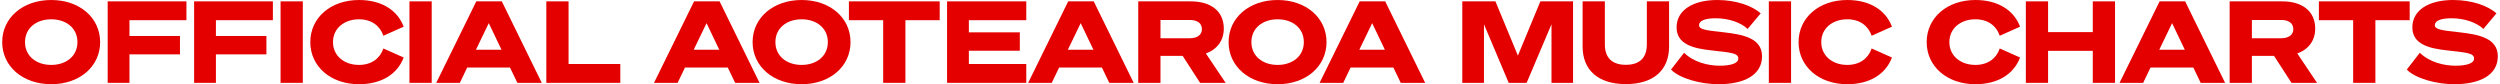 <svg width="1512" height="51" viewBox="0 0 1512 51" fill="none" xmlns="http://www.w3.org/2000/svg">
<g style="mix-blend-mode:hard-light">
<path d="M1455.62 42.074L1463.52 31.916C1469.42 37.681 1478.14 39.74 1485.14 39.74C1491.73 39.74 1496.32 38.299 1496.32 35.485C1496.32 32.121 1492.34 31.847 1480.06 30.474C1468.94 29.307 1458.99 26.699 1458.99 16.541C1458.99 6.109 1468.94 0 1483.63 0C1494.81 0 1504.77 3.432 1509.85 8.099L1501.95 17.502C1497.83 13.59 1490.49 11.05 1482.6 11.05C1476.21 11.05 1472.58 12.56 1472.58 15.168C1472.58 17.777 1476.15 18.326 1487.74 19.561C1499.14 20.865 1510.67 23.061 1510.67 34.043C1510.67 45.505 1499.69 50.928 1484.31 50.928C1473.61 50.928 1460.91 47.496 1455.62 42.074Z" fill="#E50000"/>
</g>
<g style="mix-blend-mode:hard-light">
<path d="M1457.37 12.217H1436.64V50.104H1423.19V12.217H1402.46V0.824H1457.37V12.217Z" fill="#E50000"/>
</g>
<g style="mix-blend-mode:hard-light">
<path d="M1361.94 33.769V50.104H1348.49V0.824H1380.34C1392.35 0.824 1400.24 6.726 1400.24 17.296C1400.24 24.572 1396.12 29.925 1389.4 32.327L1401.34 50.104H1385.89L1375.32 33.769H1361.94ZM1361.94 23.13H1379.65C1384.38 23.13 1386.99 20.934 1386.99 17.639C1386.99 14.139 1384.38 12.08 1379.65 12.08H1361.94V23.13Z" fill="#E50000"/>
</g>
<g style="mix-blend-mode:hard-light">
<path d="M1306.13 0.824H1321.58L1345.74 50.104H1330.98L1326.52 40.838H1300.64L1296.18 50.104H1281.9L1306.13 0.824ZM1313.68 14.002L1305.93 30.062H1321.37L1313.68 14.002Z" fill="#E50000"/>
</g>
<g style="mix-blend-mode:hard-light">
<path d="M1265.72 0.824H1279.17V50.104H1265.72V30.749H1238.68V50.104H1225.23V0.824H1238.68V19.424H1265.72V0.824Z" fill="#E50000"/>
</g>
<g style="mix-blend-mode:hard-light">
<path d="M1165.25 25.464C1165.25 10.776 1177.54 0 1194.7 0C1208.42 0 1217.96 6.177 1221.74 16.129L1209.45 21.62C1207.53 15.855 1202.52 11.668 1194.7 11.668C1185.91 11.668 1178.98 17.022 1178.98 25.464C1178.98 33.906 1185.91 39.26 1194.7 39.26C1202.52 39.26 1207.53 35.073 1209.45 29.307L1221.74 34.798C1217.96 44.75 1208.42 50.928 1194.7 50.928C1177.54 50.928 1165.25 40.152 1165.25 25.464Z" fill="#E50000"/>
</g>
<g style="mix-blend-mode:hard-light">
<path d="M1087.77 25.464C1087.77 10.776 1100.06 0 1117.21 0C1130.94 0 1140.48 6.177 1144.26 16.129L1131.97 21.62C1130.05 15.855 1125.04 11.668 1117.21 11.668C1108.43 11.668 1101.5 17.022 1101.5 25.464C1101.5 33.906 1108.43 39.26 1117.21 39.26C1125.04 39.26 1130.05 35.073 1131.97 29.307L1144.26 34.798C1140.48 44.75 1130.94 50.928 1117.21 50.928C1100.06 50.928 1087.77 40.152 1087.77 25.464Z" fill="#E50000"/>
</g>
<g style="mix-blend-mode:hard-light">
<path d="M1083.24 0.824V50.104H1069.79V0.824H1083.24Z" fill="#E50000"/>
</g>
<g style="mix-blend-mode:hard-light">
<path d="M1010.63 42.074L1018.53 31.916C1024.43 37.681 1033.14 39.74 1040.15 39.74C1046.73 39.74 1051.33 38.299 1051.33 35.485C1051.33 32.121 1047.35 31.847 1035.07 30.474C1023.95 29.307 1014 26.699 1014 16.541C1014 6.109 1023.95 0 1038.64 0C1049.82 0 1059.78 3.432 1064.85 8.099L1056.96 17.502C1052.84 13.59 1045.5 11.05 1037.61 11.05C1031.22 11.05 1027.59 12.56 1027.59 15.168C1027.59 17.777 1031.15 18.326 1042.75 19.561C1054.15 20.865 1065.68 23.061 1065.68 34.043C1065.68 45.505 1054.7 50.928 1039.32 50.928C1028.61 50.928 1015.92 47.496 1010.63 42.074Z" fill="#E50000"/>
</g>
<g style="mix-blend-mode:hard-light">
<path d="M983.313 50.859C966.429 50.859 957.163 42.279 957.163 28.141V0.824H970.615V26.837C970.615 34.73 974.734 39.191 983.313 39.191C991.892 39.191 996.011 34.73 996.011 26.837V0.824H1009.46V28.141C1009.46 42.279 1000.2 50.859 983.313 50.859Z" fill="#E50000"/>
</g>
<g style="mix-blend-mode:hard-light">
<path d="M923.311 50.104H912.466L897.504 14.688V50.104H884.394V0.824H904.436L918.026 33.631L931.615 0.824H951.382V50.104H938.342V14.688L923.311 50.104Z" fill="#E50000"/>
</g>
<g style="mix-blend-mode:hard-light">
<path d="M822.333 0.824H837.776L861.935 50.104H847.179L842.717 40.838H816.842L812.38 50.104H798.104L822.333 0.824ZM829.883 14.002L822.127 30.062H837.57L829.883 14.002Z" fill="#E50000"/>
</g>
<g style="mix-blend-mode:hard-light">
<path d="M772.701 0C789.928 0 802.282 10.776 802.282 25.464C802.282 40.152 789.928 50.928 772.701 50.928C755.473 50.928 743.05 40.152 743.05 25.464C743.05 10.776 755.473 0 772.701 0ZM772.701 11.668C763.641 11.668 756.846 17.022 756.846 25.464C756.846 33.906 763.641 39.26 772.701 39.26C781.76 39.26 788.555 33.906 788.555 25.464C788.555 17.022 781.76 11.668 772.701 11.668Z" fill="#E50000"/>
</g>
<g style="mix-blend-mode:hard-light">
<path d="M701.86 33.769V50.104H688.408V0.824H720.255C732.266 0.824 740.159 6.726 740.159 17.296C740.159 24.572 736.041 29.925 729.314 32.327L741.257 50.104H725.814L715.244 33.769H701.86ZM701.86 23.13H719.568C724.304 23.13 726.912 20.934 726.912 17.639C726.912 14.139 724.304 12.08 719.568 12.08H701.86V23.13Z" fill="#E50000"/>
</g>
<g style="mix-blend-mode:hard-light">
<path d="M646.052 0.824H661.495L685.655 50.104H670.898L666.437 40.838H640.561L636.1 50.104H621.824L646.052 0.824ZM653.602 14.002L645.846 30.062H661.289L653.602 14.002Z" fill="#E50000"/>
</g>
<g style="mix-blend-mode:hard-light">
<path d="M572.786 0.824H620.694V12.217H585.964V19.561H616.782V30.68H585.964V38.71H620.694V50.104H572.786V0.824Z" fill="#E50000"/>
</g>
<g style="mix-blend-mode:hard-light">
<path d="M568.324 12.217H547.596V50.104H534.144V12.217H513.416V0.824H568.324V12.217Z" fill="#E50000"/>
</g>
<g style="mix-blend-mode:hard-light">
<path d="M484.82 0C502.048 0 514.402 10.776 514.402 25.464C514.402 40.152 502.048 50.928 484.82 50.928C467.593 50.928 455.17 40.152 455.17 25.464C455.17 10.776 467.593 0 484.82 0ZM484.82 11.668C475.76 11.668 468.965 17.022 468.965 25.464C468.965 33.906 475.76 39.26 484.82 39.26C493.88 39.26 500.675 33.906 500.675 25.464C500.675 17.022 493.88 11.668 484.82 11.668Z" fill="#E50000"/>
</g>
<g style="mix-blend-mode:hard-light">
<path d="M419.769 0.824H435.212L459.372 50.104H444.615L440.154 40.838H414.279L409.817 50.104H395.541L419.769 0.824ZM427.319 14.002L419.563 30.062H435.006L427.319 14.002Z" fill="#E50000"/>
</g>
<g style="mix-blend-mode:hard-light">
<path d="M330.417 50.104V0.824H343.87V38.71H375.167V50.104H330.417Z" fill="#E50000"/>
</g>
<g style="mix-blend-mode:hard-light">
<path d="M288.061 0.824H303.504L327.664 50.104H312.908L308.446 40.838H282.571L278.109 50.104H263.833L288.061 0.824ZM295.611 14.002L287.856 30.062H303.299L295.611 14.002Z" fill="#E50000"/>
</g>
<g style="mix-blend-mode:hard-light">
<path d="M261.091 0.824V50.104H247.639V0.824H261.091Z" fill="#E50000"/>
</g>
<g style="mix-blend-mode:hard-light">
<path d="M187.665 25.464C187.665 10.776 199.951 0 217.11 0C230.837 0 240.377 6.177 244.152 16.129L231.867 21.62C229.945 15.855 224.934 11.668 217.11 11.668C208.325 11.668 201.393 17.022 201.393 25.464C201.393 33.906 208.325 39.26 217.11 39.26C224.934 39.26 229.945 35.073 231.867 29.307L244.152 34.798C240.377 44.75 230.837 50.928 217.11 50.928C199.951 50.928 187.665 40.152 187.665 25.464Z" fill="#E50000"/>
</g>
<g style="mix-blend-mode:hard-light">
<path d="M183.139 0.824V50.104H169.687V0.824H183.139Z" fill="#E50000"/>
</g>
<g style="mix-blend-mode:hard-light">
<path d="M130.584 50.104H117.406V0.824H165.039V12.217H130.584V21.758H161.127V32.876H130.584V50.104Z" fill="#E50000"/>
</g>
<g style="mix-blend-mode:hard-light">
<path d="M78.303 50.104H65.125V0.824H112.758V12.217H78.303V21.758H108.846V32.876H78.303V50.104Z" fill="#E50000"/>
</g>
<g style="mix-blend-mode:hard-light">
<path d="M30.981 0C48.209 0 60.563 10.776 60.563 25.464C60.563 40.152 48.209 50.928 30.981 50.928C13.754 50.928 1.331 40.152 1.331 25.464C1.331 10.776 13.754 0 30.981 0ZM30.981 11.668C21.921 11.668 15.127 17.022 15.127 25.464C15.127 33.906 21.921 39.26 30.981 39.26C40.041 39.26 46.836 33.906 46.836 25.464C46.836 17.022 40.041 11.668 30.981 11.668Z" fill="#E50000"/>
</g>
</svg>

